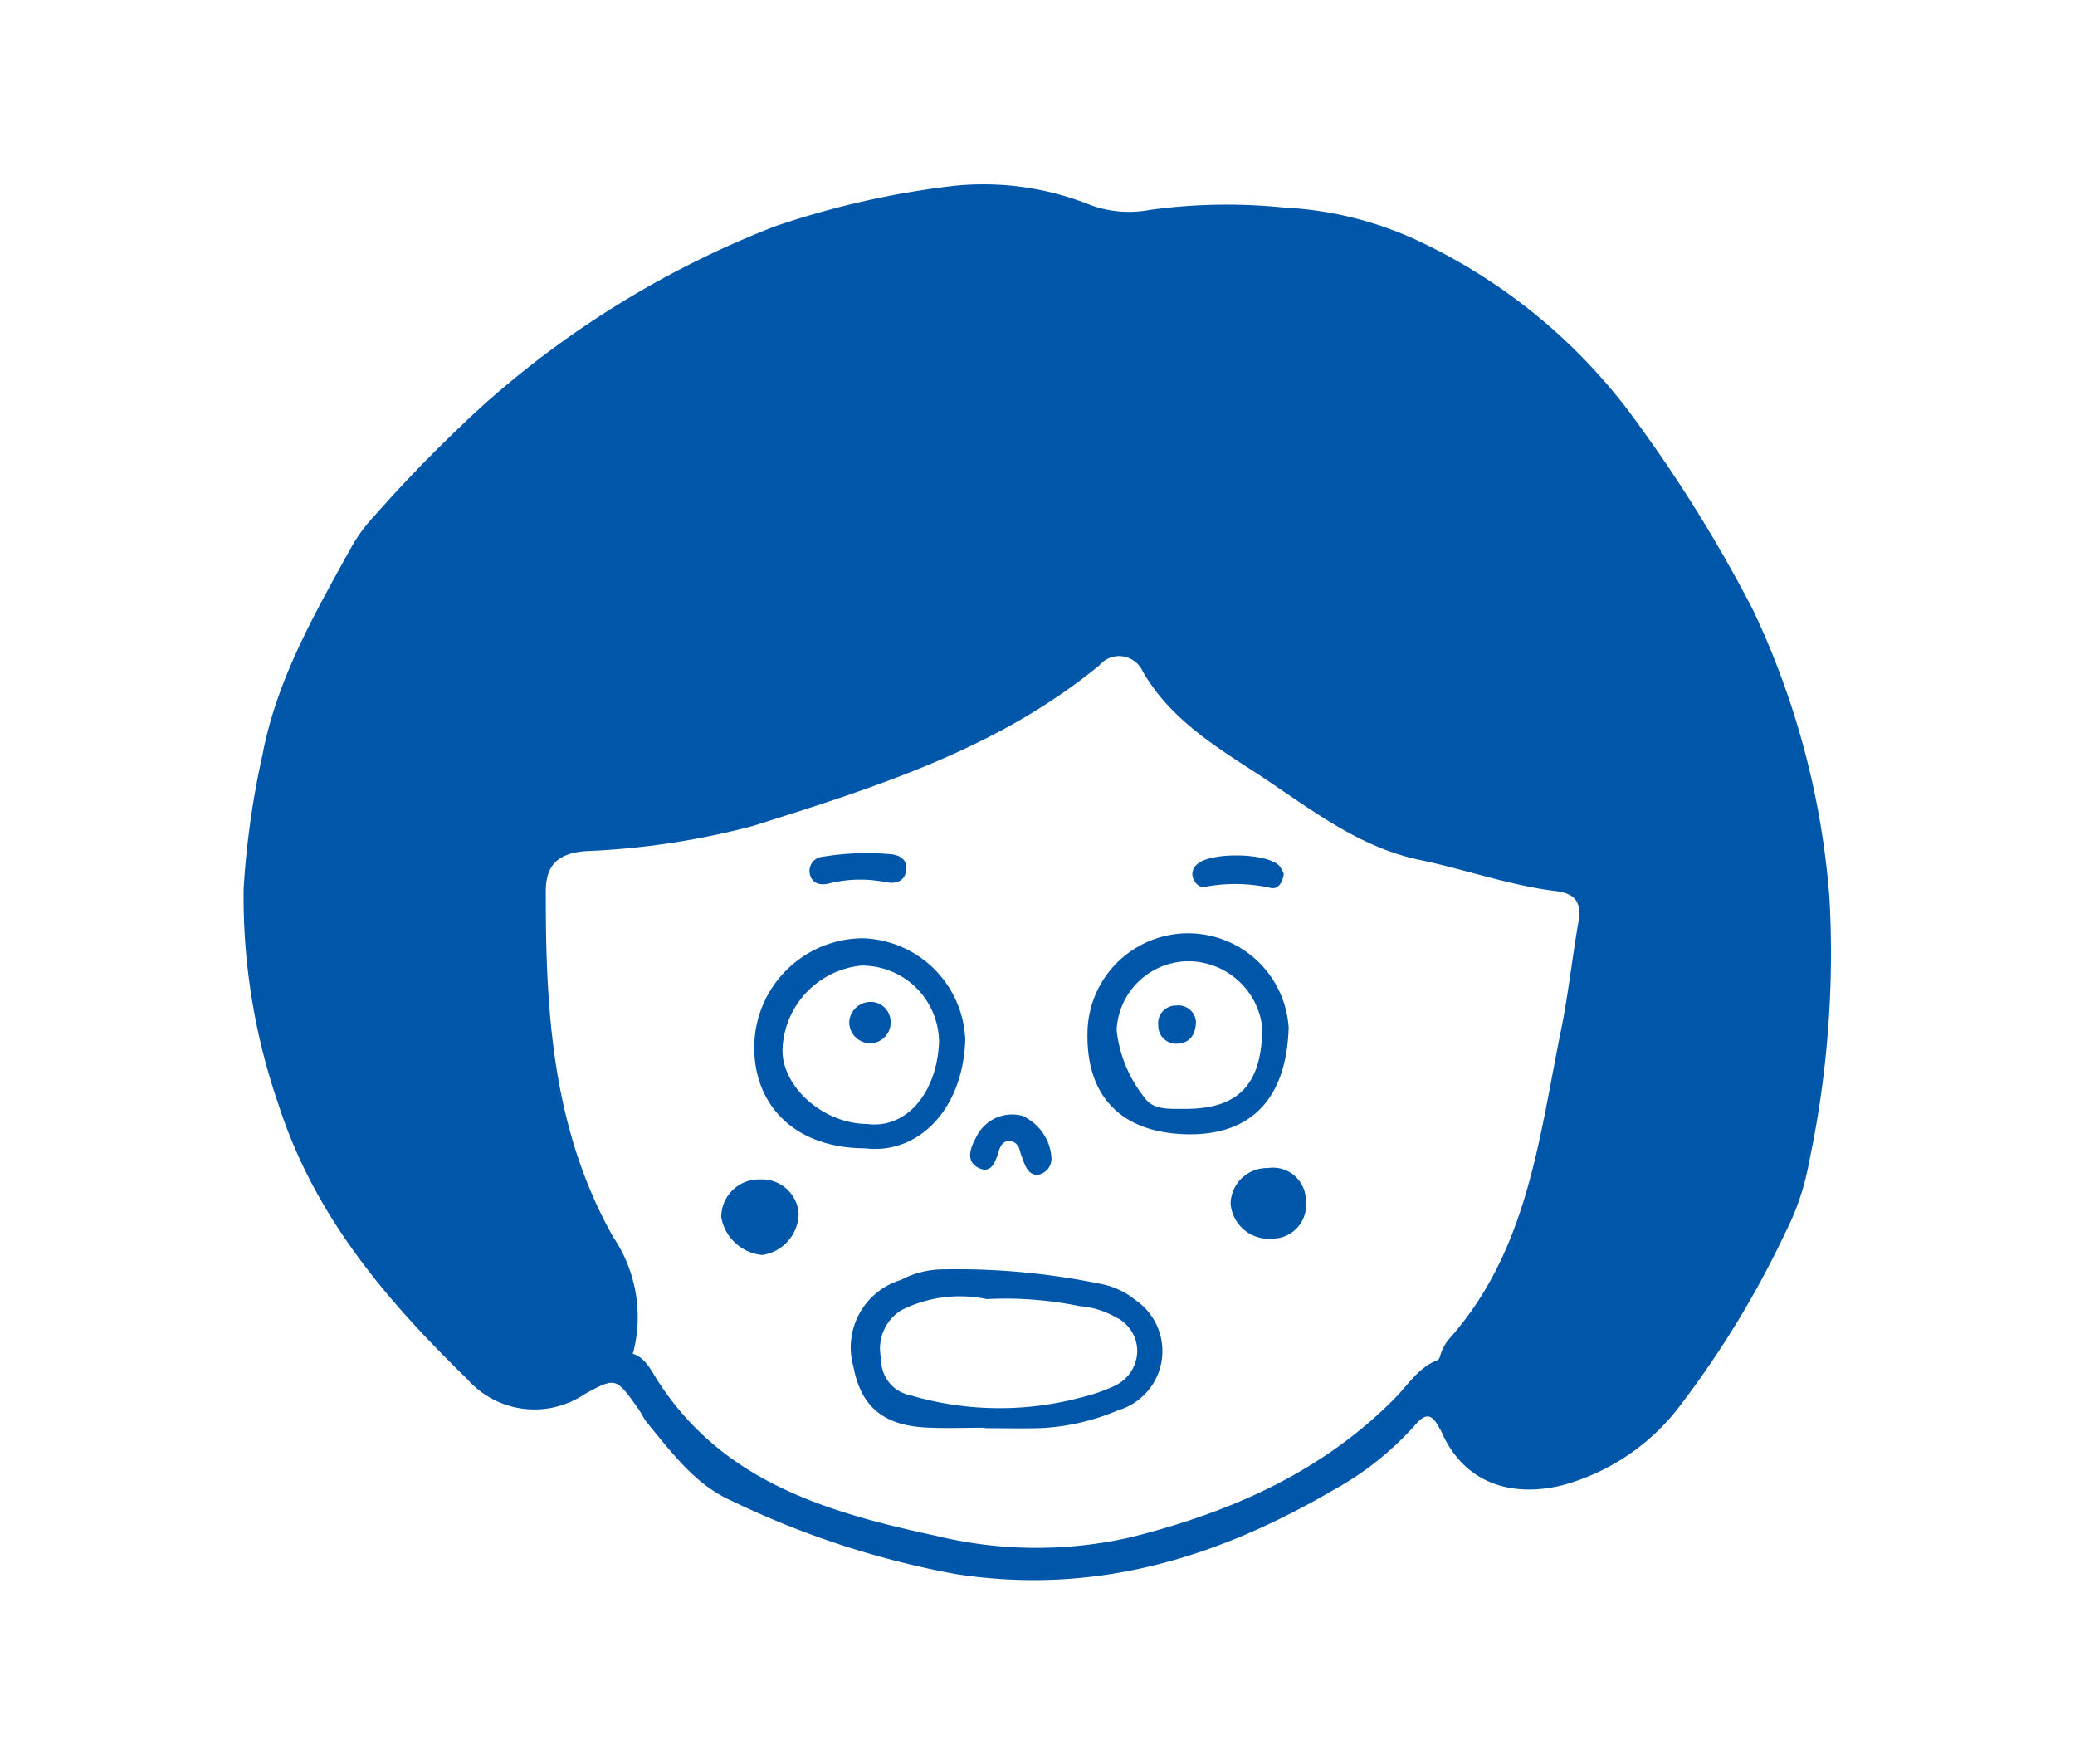 <svg xmlns="http://www.w3.org/2000/svg" xmlns:xlink="http://www.w3.org/1999/xlink" width="100" height="85" viewBox="0 0 100 85">
  <defs>
    <clipPath id="clip-path">
      <rect id="長方形_28" data-name="長方形 28" width="76.541" height="67.285" fill="none"/>
    </clipPath>
  </defs>
  <g id="グループ_81" data-name="グループ 81" transform="translate(-0.5)">
    <rect id="長方形_18" data-name="長方形 18" width="100" height="85" transform="translate(0.5)" fill="none"/>
    <g id="グループ_74" data-name="グループ 74" transform="translate(12.229 8.857)">
      <g id="グループ_73" data-name="グループ 73" transform="translate(0 0)" clip-path="url(#clip-path)">
        <path id="パス_132" data-name="パス 132" d="M16.444,58.321a4.316,4.316,0,0,1-5.657-.728c-3.9-3.8-7.356-7.837-9.085-13.2a30.6,30.6,0,0,1-1.69-10.43A40.929,40.929,0,0,1,.926,27.49c.688-3.606,2.488-6.733,4.225-9.886A7.7,7.7,0,0,1,6.3,16.017a69.515,69.515,0,0,1,5.406-5.482A46.219,46.219,0,0,1,25.619,2.049,41.431,41.431,0,0,1,34.224.1a13.819,13.819,0,0,1,6.592.919,5.379,5.379,0,0,0,2.852.24,27.169,27.169,0,0,1,6.507-.113,17.233,17.233,0,0,1,6.891,1.818,27.178,27.178,0,0,1,10.22,8.705,68.538,68.538,0,0,1,5.489,8.91A39.265,39.265,0,0,1,76.438,34.42a48.581,48.581,0,0,1-.978,12.7,12.28,12.28,0,0,1-1.142,3.405,46.361,46.361,0,0,1-5,8.245,10.566,10.566,0,0,1-5.854,3.968c-2.692.612-4.783-.359-5.757-2.681a3.389,3.389,0,0,1-.054-3.5,2.256,2.256,0,0,1,.436-.875c3.8-4.239,4.349-9.672,5.411-14.894.347-1.7.534-3.454.832-5.176.167-.974-.1-1.41-1.1-1.534-2.23-.276-4.356-1.043-6.549-1.5-3.1-.65-5.492-2.651-8.046-4.3-2-1.292-4.047-2.608-5.3-4.792a1.243,1.243,0,0,0-2.084-.284c-4.893,4.029-10.8,5.88-16.693,7.74a37.217,37.217,0,0,1-8.085,1.215c-1.312.113-1.894.659-1.9,1.92-.012,5.772.307,11.461,3.251,16.679a6.862,6.862,0,0,1,.976,5.5c-.372,1.163-1.666,1.281-2.361,2.08" transform="translate(0 0)" fill="#0057aa"/>
        <path id="パス_133" data-name="パス 133" d="M24.063,84.417c.325-.988,1.609-1.041,1.959-2.006.864.021,1.18.753,1.538,1.313,3.137,4.917,8.176,6.386,13.427,7.516a20.465,20.465,0,0,0,9.413.071c4.773-1.2,9.179-3.116,12.717-6.7.742-.752,1.316-1.784,2.53-1.947a5.413,5.413,0,0,0-.321,3.484c-.312-.529-.567-1.03-1.223-.258a14.769,14.769,0,0,1-3.927,3.134c-5.666,3.307-11.541,5.1-18.247,4.06a42.508,42.508,0,0,1-10.815-3.545c-1.713-.763-2.863-2.315-4.039-3.75-.171-.208-.279-.468-.437-.689-1.067-1.5-1.069-1.5-2.576-.685" transform="translate(-7.62 -26.096)" fill="#0057aa"/>
        <path id="パス_134" data-name="パス 134" d="M35.563,70.206a1.772,1.772,0,0,1,1.867,1.641,2.047,2.047,0,0,1-1.754,2A2.217,2.217,0,0,1,33.7,72.024a1.815,1.815,0,0,1,1.864-1.818" transform="translate(-10.67 -22.231)" fill="#0057aa"/>
        <path id="パス_135" data-name="パス 135" d="M73.251,70.99A1.621,1.621,0,0,1,71.616,72.8a1.838,1.838,0,0,1-1.993-1.7,1.753,1.753,0,0,1,1.794-1.7,1.585,1.585,0,0,1,1.833,1.6" transform="translate(-22.046 -21.973)" fill="#0057aa"/>
        <path id="パス_136" data-name="パス 136" d="M55.176,67.7a.792.792,0,0,1-.484.777c-.372.146-.625-.07-.776-.39a6.161,6.161,0,0,1-.273-.762A.54.54,0,0,0,53.2,66.9c-.319-.035-.47.187-.556.465-.165.534-.374,1.2-1.067.778-.548-.337-.283-.973-.009-1.465a1.911,1.911,0,0,1,2.189-1A2.381,2.381,0,0,1,55.176,67.7" transform="translate(-16.232 -20.773)" fill="#0057aa"/>
        <path id="パス_137" data-name="パス 137" d="M71.328,48.246c-.04.415-.277.748-.6.685a7.943,7.943,0,0,0-3.206-.057c-.269.057-.494-.195-.58-.472a.592.592,0,0,1,.185-.587c.579-.628,3.386-.6,3.994.049a1.583,1.583,0,0,1,.207.382" transform="translate(-21.19 -14.997)" fill="#0057aa"/>
        <path id="パス_138" data-name="パス 138" d="M43.556,48.591a6.213,6.213,0,0,0-2.742.084c-.4.086-.8-.031-.878-.5a.684.684,0,0,1,.627-.8,12.971,12.971,0,0,1,3.242-.126c.473.029.879.279.774.825-.1.53-.539.62-1.023.518" transform="translate(-12.642 -14.948)" fill="#0057aa"/>
        <path id="パス_139" data-name="パス 139" d="M49.289,84.179c-.927,0-1.857.038-2.782-.008-2.1-.1-3.167-1.017-3.532-2.941a3.394,3.394,0,0,1,2.283-4.169,4.422,4.422,0,0,1,1.885-.51,34.312,34.312,0,0,1,7.964.743,3.748,3.748,0,0,1,1.449.724,2.976,2.976,0,0,1-.834,5.325,10.865,10.865,0,0,1-3.65.852c-.927.029-1.855.005-2.783.005v-.022m-3.961-5.687a2.172,2.172,0,0,0-1.011,2.376,1.728,1.728,0,0,0,1.393,1.745,15.186,15.186,0,0,0,8.238.109,8.569,8.569,0,0,0,1.547-.528,1.894,1.894,0,0,0,1.16-1.657,1.823,1.823,0,0,0-1.068-1.7,4.178,4.178,0,0,0-1.713-.517,17.8,17.8,0,0,0-4.479-.338,6.265,6.265,0,0,0-4.067.514" transform="translate(-13.577 -24.24)" fill="#0057aa"/>
        <path id="パス_140" data-name="パス 140" d="M41.37,63.322c-3.442-.014-5.3-2.114-5.338-4.75A5.265,5.265,0,0,1,41.249,53.2,5.093,5.093,0,0,1,46.2,58.106c-.128,3.467-2.364,5.524-4.83,5.216m3.565-5.087a3.707,3.707,0,0,0-3.765-3.717,4.215,4.215,0,0,0-3.778,4.021c-.044,1.822,1.968,3.6,4.082,3.61,1.83.245,3.342-1.421,3.46-3.914M42.6,57.264a.958.958,0,0,0-.869-.994,1.032,1.032,0,0,0-1.119.91,1.01,1.01,0,0,0,.955,1.078.988.988,0,0,0,1.034-.994" transform="translate(-11.409 -16.846)" fill="#0057aa"/>
        <path id="パス_141" data-name="パス 141" d="M69.225,57.4c-.1,3.433-1.826,5.225-4.957,5.137-3.2-.089-4.893-1.926-4.729-5.146a4.853,4.853,0,0,1,9.686.009m-1.273-.012A3.6,3.6,0,0,0,64.459,54.2a3.481,3.481,0,0,0-3.524,3.323,6.314,6.314,0,0,0,1.358,3.265c.418.612,1.274.518,1.987.526,2.544-.007,3.663-1.2,3.672-3.928M63.8,56.334a.852.852,0,0,0-.858.961.862.862,0,0,0,.96.875c.551-.039.84-.418.857-1.057a.854.854,0,0,0-.959-.779" transform="translate(-18.85 -16.739)" fill="#0057aa"/>
      </g>
    </g>
  </g>
</svg>
